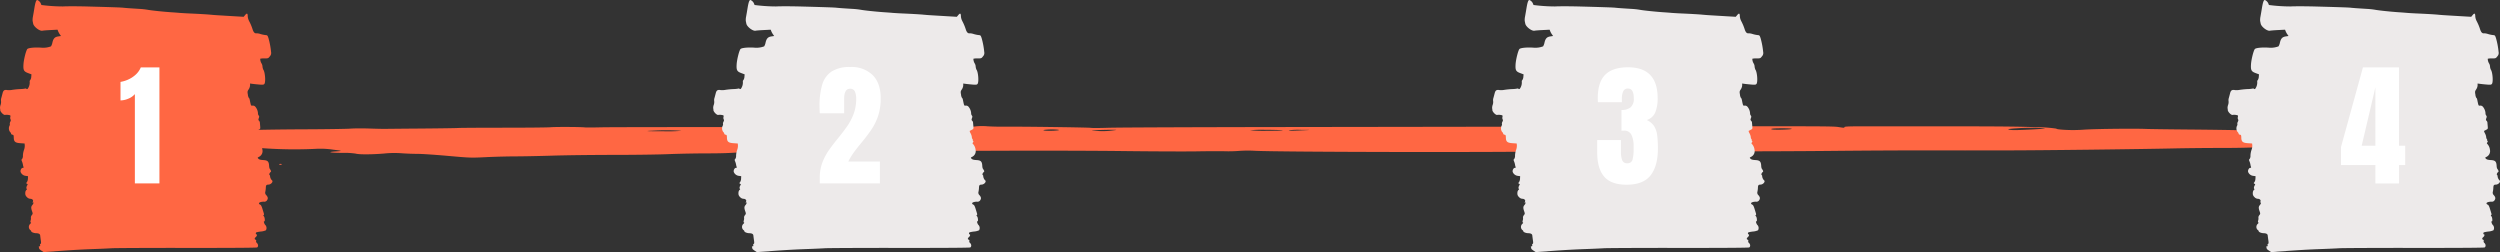 <svg xmlns="http://www.w3.org/2000/svg" width="741.402" height="74.777" viewBox="0 0 741.402 74.777">
  <rect x="0" y="0" width="741.402" height="74.777" fill="#333333" stroke="none"/>
  <g id="Groupe_4251" data-name="Groupe 4251" transform="translate(-23166.299 -7434.224)">
    <g id="Groupe_4247" data-name="Groupe 4247" transform="translate(23164.814 6869.375)">
      <path id="Tracé_173" data-name="Tracé 173" d="M693.031,604.33a67.08,67.08,0,0,0-8.125-.153c-4.83.076-6.078.044-7.558-.2-2.043-.333-11.748-.59-27.32-.724-5.623-.048-11.085-.123-12.137-.168-3.423-.144-14.5-.023-18.169.2a45,45,0,0,1-6.186.052c-1.445-.089-2.4-.24-2.135-.334a41.929,41.929,0,0,0-6.071-.428c-5.049-.2-10.954-.258-25.643-.26l-25.142-.006c-4.845,0-6.067.046-6.067.246,0,.228-.143.228-1.642-.011-1.842-.293-3.049-.3-73.884-.162-20.817.04-60.475.1-88.138.137-29.185.039-52.138.13-54.693.221-2.494.087-4.718.1-5.111.022-.709-.131-21.665-.409-26.017-.345-1.276.019-3.373-.032-4.656-.112a18.2,18.2,0,0,0-3.881.072,18.373,18.373,0,0,1-3.966.065,38.467,38.467,0,0,0-4.845,0c-2.355.147-26.479.311-27.539.188-.925-.109-70.134-.127-74.4-.02-2.247.057-4.4.066-4.783.022-1.287-.15-8.711-.184-10.149-.047-.779.075-6.992.135-13.8.135s-12.939.039-13.606.087-5.581.122-10.919.162-10.137.086-10.669.1-2.629-.03-4.664-.1c-2.228-.072-4.556-.059-5.832.034-1.168.085-7.547.177-14.176.2-7.246.031-14.593.156-18.42.314-3.5.145-8.468.264-11.035.264-4.271,0-4.714.04-5.307.483-.355.266-.135.547.5.624,1.684.209,1.38.38-.671.38a12.951,12.951,0,0,0-2.455.186c-1.052.3-.979.33,2.347.855a16.632,16.632,0,0,1,3.191.67c0,.238,6.252.886,11.5,1.193,2.455.145,6.252.419,8.422.612A131.738,131.738,0,0,0,94.932,609a25.184,25.184,0,0,1,5.334.234c2.829.35,2.883.388.79.524-2.887.188-1.654.426,2.209.426a22.054,22.054,0,0,1,3.716.223c.967.293,4.618.283,8.372-.023a29.693,29.693,0,0,1,5.377-.074c1.3.094,3.376.172,4.618.172s5.28.268,8.988.6c6.691.591,6.764.593,11.328.371,2.528-.123,6.4-.223,8.591-.225s7.158-.1,11.023-.221,11.983-.22,18.038-.222c6.491,0,13.251-.094,16.45-.225,2.983-.122,8.121-.223,11.409-.223,4.3,0,7.138-.1,10.129-.357,3.762-.323,5.562-.359,19.087-.388,8.217-.017,19.249-.015,24.518.005s10.73.033,12.133.029,11.6-.039,22.656-.079c11.713-.044,26.533,0,35.533.11,8.491.1,18.073.137,21.3.08s6.922-.071,8.221-.031a39.958,39.958,0,0,0,4.113-.1,36.926,36.926,0,0,1,4.957-.027c8.464.375,73.6.49,87.471.155,4.506-.109,11.258-.139,17.6-.079,15.649.148,49.239.117,66.4-.061,8.429-.087,19.923-.152,25.543-.143s11.659.013,13.417.01,7.35-.009,12.442-.013c9.805-.007,38.86-.35,49.525-.584,3.5-.077,9.528-.138,13.394-.137,8.2,0,14.049-.222,14.049-.543a7.205,7.205,0,0,1,2.555-.227,7.349,7.349,0,0,0,2.555-.224,29.494,29.494,0,0,1,5.061-.632,33.752,33.752,0,0,0,5.107-.614,6.308,6.308,0,0,1,2.139-.384c1.149-.1,2.155-.39,2.236-.648s.578-.471,1.1-.471C696.223,604.976,695.371,604.576,693.031,604.33Zm-494.544-.543c-5.446,0-6.352-.061-3.087-.207a62.809,62.809,0,0,1,8.2.058A44.089,44.089,0,0,1,198.487,603.787Zm116.822-.287a19.778,19.778,0,0,1-2.571.138c-2.112,0-2.467-.235-.567-.371C313.855,603.146,316.249,603.323,315.308,603.5Zm15.8.08a21.776,21.776,0,0,1-4.247.1c-2.051-.134-2.054-.149-.035-.239,1.195-.054,3.1-.1,4.251-.1C332.985,603.341,332.988,603.36,331.1,603.58Zm46.287.058a45.4,45.4,0,0,1-5.188-.149,33.063,33.063,0,0,1,4.4-.148c2.413,0,4.749.067,5.188.148C382.262,603.579,380.52,603.638,377.391,603.638Zm10.781-.148c-1.4.07-2.983.132-3.511.138s-.96-.057-.96-.138a20.953,20.953,0,0,1,3.515-.138C390.326,603.361,390.434,603.376,388.171,603.49Zm141.366-.176c-1.842.032-2.775-.031-2.775-.186s1.152-.234,3.3-.234C534.066,602.895,533.627,603.245,529.537,603.314Zm68.619.091c-1.858-.134-1.31-.341,1.33-.506a59.28,59.28,0,0,1,8.364-.01C608.737,603.057,599.868,603.528,598.156,603.406Z" transform="translate(0 0)" fill="#ff6743"/>
      <path id="Tracé_174" data-name="Tracé 174" d="M84.73,624.938c-.35-.013-.546.065-.436.175a.671.671,0,0,0,.636.026C85.195,625.033,85.116,624.954,84.73,624.938Z" transform="translate(0 -11.483)" fill="#ff6743"/>
    </g>
    <path id="Tracé_713" data-name="Tracé 713" d="M74.545,105.363c1.4-.049,3.466-.143,4.587-.21s11.212-.11,22.425-.1c12.631.015,20.5-.037,20.688-.138.405-.216.383-.911-.043-1.306a.6.6,0,0,1-.237-.6.273.273,0,0,0-.165-.384c-.369-.141-.344-.442.067-.793.356-.305.461-.8.17-.8-.214,0-.223-.456-.011-.588a7.727,7.727,0,0,1,1.366-.25,4.466,4.466,0,0,0,1.472-.371,1.323,1.323,0,0,0-.177-1.571c-.28-.215-.595-1.243-.33-1.08.288.178.214-1.137-.084-1.476-.19-.216-.219-.345-.088-.391s.148-.22.053-.528l-.449-1.462c-.189-.616-.418-1.033-.594-1.079a.614.614,0,0,1-.379-.318c-.118-.309.541-.573,1.431-.573a.954.954,0,0,0,.923-.378c.374-.535.33-.94-.169-1.533a.989.989,0,0,1-.311-1.044,7.2,7.2,0,0,0,.143-1.124c.027-.8.156-.964.75-.981.851-.024,1.592-.972,1.031-1.318a2.014,2.014,0,0,1-.521-1.213.326.326,0,0,0-.135-.3c-.205-.127-.051-.617.278-.884.2-.165.206-.261.019-.595a3.726,3.726,0,0,0-.309-.482,2.893,2.893,0,0,1-.138-.85c-.086-1.236-.439-1.571-1.734-1.641-.792-.043-1.183-.149-1.418-.383-.318-.317-.314-.328.206-.6a1.886,1.886,0,0,0,.96-2.1,3,3,0,0,0-.836-1.763c-.1-.07-.076-.219.059-.382.178-.214.18-.318.011-.522-.116-.14-.148-.255-.071-.255s.048-.092-.065-.2a.978.978,0,0,1-.2-.6,3.2,3.2,0,0,0-.352-1.086,2.42,2.42,0,0,1-.3-.736c.03-.026.306-.175.615-.332.545-.278.557-.309.478-1.169-.045-.486-.087-.974-.093-1.084a.892.892,0,0,0-.258-.448c-.2-.2-.21-.347-.053-.763s.147-.574-.047-.808a.985.985,0,0,1-.2-.656,3.3,3.3,0,0,0-.773-1.919.94.94,0,0,0-.815-.34c-.521.038-.472.139-.87-1.791-.053-.257-.156-.467-.23-.467a2.171,2.171,0,0,1-.307-.977c-.16-.9-.143-1.021.238-1.581a2.46,2.46,0,0,0,.411-1.164V56.3l.722.1c.4.056,1.3.149,2,.207,1.09.091,1.316.063,1.524-.188.443-.534.211-3.554-.327-4.241a2.875,2.875,0,0,1-.233-.923,1.958,1.958,0,0,0-.243-.85,2.613,2.613,0,0,1-.426-1.453,4.736,4.736,0,0,1,1.236-.095c1.108,0,1.154-.017,1.6-.6a1.451,1.451,0,0,0,.377-1.317,23.1,23.1,0,0,0-.75-4.025c-.285-.879-.338-.937-.9-.979a8.764,8.764,0,0,1-1.471-.309,4.133,4.133,0,0,0-1.1-.219c-.562.109-.935-.219-1.229-1.085a14.546,14.546,0,0,0-1.055-2.53,3.771,3.771,0,0,1-.411-1.359c0-.957-.223-1.095-.749-.469l-.462.55-3.6-.212c-4.928-.291-4.984-.294-6.232-.412-1.163-.11-3.211-.228-6.457-.375-1.075-.048-2.374-.126-2.889-.174s-1.432-.117-2.039-.155c-2.406-.152-6.319-.561-7.306-.763a22.735,22.735,0,0,0-2.379-.254c-2.661-.159-4.124-.265-4.842-.347-.659-.076-3.3-.167-10.365-.359-2.912-.079-6.284-.088-7.477-.019a49.6,49.6,0,0,1-6.329-.421.592.592,0,0,1-.212-.384,2,2,0,0,0-1.076-1.109c-.338,0-.579.685-.869,2.464-.137.841-.327,1.946-.421,2.454a4.754,4.754,0,0,0-.092,1.317c.044.215.117.577.165.8.2.948,2.006,2.291,2.785,2.066.15-.044,1.21-.127,2.355-.186l2.081-.107.175.459a5.063,5.063,0,0,0,.513.936l.339.476-.8.12c-1.032.155-1.456.6-1.747,1.816a3.427,3.427,0,0,1-.418,1.132,6.413,6.413,0,0,1-2.83.395c-1.825-.139-3.686.021-4.146.357-.378.276-1.1,3.089-1.19,4.613-.1,1.7.112,2.093,1.36,2.56l1.013.379-.06.727a1.941,1.941,0,0,1-.307.974.519.519,0,0,0-.156.484,3.2,3.2,0,0,1-.6,2.109c-.192.1-.336.1-.405-.014a.2.2,0,0,0-.261-.078,8.461,8.461,0,0,1-1.56.164,23.511,23.511,0,0,0-2.341.231,5.16,5.16,0,0,1-1.4.075c-.9-.173-1.256.048-1.477.925-.112.445-.284,1.085-.381,1.422a2.065,2.065,0,0,0-.075.94,2.487,2.487,0,0,1-.133,1.086h0a2.756,2.756,0,0,0-.17.985,2.293,2.293,0,0,1,.068.547c0,.529,1.016,1.561,1.431,1.453a3.16,3.16,0,0,1,1.008.012c.62.1.648.13.551.614a1.048,1.048,0,0,0,.07.717c.119.144.1.354-.071.677a1.134,1.134,0,0,0-.152.7.518.518,0,0,1-.07.447,1.8,1.8,0,0,0,.115,1.855,1.053,1.053,0,0,1,.347.559c0,.13.172.26.381.29.332.048.385.162.4.878.032,1.207.425,1.532,1.98,1.64l1.229.085.055.579a3.683,3.683,0,0,1-.239,1.351,5.775,5.775,0,0,0-.31,1.629,1.612,1.612,0,0,1-.258,1.049c-.205.16-.208.273-.017.731a4.411,4.411,0,0,1,.269.915,3.194,3.194,0,0,0,.164.671c.088.222.035.3-.212.3-.4,0-.78.747-.629,1.226a1.837,1.837,0,0,0,1.512,1.15l.686.094-.034.739a2.019,2.019,0,0,1-.31,1.043c-.254.281-.252.317.026.473.224.125.255.228.123.4-.28.356-.387.981-.188,1.1.114.071.075.189-.109.323a1.223,1.223,0,0,0-.317.9,1.351,1.351,0,0,0,.465,1.207,1.441,1.441,0,0,0,.959.514c.658,0,1.055.43.813.882-.136.253-.136.317,0,.233.315-.195.207.339-.153.754-.4.467-.421.856-.079,1.838.241.691.236.759-.09,1.174a1.009,1.009,0,0,0-.259.714,1.831,1.831,0,0,1-.067.814c-.109.379-.1.564.044.622s.059.205-.185.419a1.232,1.232,0,0,0-.043,1.765c.187.117.34.3.34.4,0,.26.758.579,1.41.593.823.018,1.219.233,1.263.685.021.225.1.855.18,1.4.111.776.091,1.013-.086,1.082-.136.052-.188.217-.127.407.072.227.018.319-.184.319s-.25.09-.181.269a1.553,1.553,0,0,1,.1.422c0,.084.294.349.654.587l.654.433,4.656-.338C68.552,105.613,70.471,105.506,74.545,105.363Z" transform="translate(23120.293 7402.691)" fill="#ff6743"/>
    <path id="Tracé_710" data-name="Tracé 710" d="M74.545,105.363c1.4-.049,3.466-.143,4.587-.21s11.212-.11,22.425-.1c12.631.015,20.5-.037,20.688-.138.405-.216.383-.911-.043-1.306a.6.6,0,0,1-.237-.6.273.273,0,0,0-.165-.384c-.369-.141-.344-.442.067-.793.356-.305.461-.8.17-.8-.214,0-.223-.456-.011-.588a7.727,7.727,0,0,1,1.366-.25,4.466,4.466,0,0,0,1.472-.371,1.323,1.323,0,0,0-.177-1.571c-.28-.215-.595-1.243-.33-1.08.288.178.214-1.137-.084-1.476-.19-.216-.219-.345-.088-.391s.148-.22.053-.528l-.449-1.462c-.189-.616-.418-1.033-.594-1.079a.614.614,0,0,1-.379-.318c-.118-.309.541-.573,1.431-.573a.954.954,0,0,0,.923-.378c.374-.535.33-.94-.169-1.533a.989.989,0,0,1-.311-1.044,7.2,7.2,0,0,0,.143-1.124c.027-.8.156-.964.75-.981.851-.024,1.592-.972,1.031-1.318a2.014,2.014,0,0,1-.521-1.213.326.326,0,0,0-.135-.3c-.205-.127-.051-.617.278-.884.2-.165.206-.261.019-.595a3.726,3.726,0,0,0-.309-.482,2.893,2.893,0,0,1-.138-.85c-.086-1.236-.439-1.571-1.734-1.641-.792-.043-1.183-.149-1.418-.383-.318-.317-.314-.328.206-.6a1.886,1.886,0,0,0,.96-2.1,3,3,0,0,0-.836-1.763c-.1-.07-.076-.219.059-.382.178-.214.18-.318.011-.522-.116-.14-.148-.255-.071-.255s.048-.092-.065-.2a.978.978,0,0,1-.2-.6,3.2,3.2,0,0,0-.352-1.086,2.42,2.42,0,0,1-.3-.736c.03-.026.306-.175.615-.332.545-.278.557-.309.478-1.169-.045-.486-.087-.974-.093-1.084a.892.892,0,0,0-.258-.448c-.2-.2-.21-.347-.053-.763s.147-.574-.047-.808a.985.985,0,0,1-.2-.656,3.3,3.3,0,0,0-.773-1.919.94.94,0,0,0-.815-.34c-.521.038-.472.139-.87-1.791-.053-.257-.156-.467-.23-.467a2.171,2.171,0,0,1-.307-.977c-.16-.9-.143-1.021.238-1.581a2.46,2.46,0,0,0,.411-1.164V56.3l.722.1c.4.056,1.3.149,2,.207,1.09.091,1.316.063,1.524-.188.443-.534.211-3.554-.327-4.241a2.875,2.875,0,0,1-.233-.923,1.958,1.958,0,0,0-.243-.85,2.613,2.613,0,0,1-.426-1.453,4.736,4.736,0,0,1,1.236-.095c1.108,0,1.154-.017,1.6-.6a1.451,1.451,0,0,0,.377-1.317,23.1,23.1,0,0,0-.75-4.025c-.285-.879-.338-.937-.9-.979a8.764,8.764,0,0,1-1.471-.309,4.133,4.133,0,0,0-1.1-.219c-.562.109-.935-.219-1.229-1.085a14.546,14.546,0,0,0-1.055-2.53,3.771,3.771,0,0,1-.411-1.359c0-.957-.223-1.095-.749-.469l-.462.55-3.6-.212c-4.928-.291-4.984-.294-6.232-.412-1.163-.11-3.211-.228-6.457-.375-1.075-.048-2.374-.126-2.889-.174s-1.432-.117-2.039-.155c-2.406-.152-6.319-.561-7.306-.763a22.735,22.735,0,0,0-2.379-.254c-2.661-.159-4.124-.265-4.842-.347-.659-.076-3.3-.167-10.365-.359-2.912-.079-6.284-.088-7.477-.019a49.6,49.6,0,0,1-6.329-.421.592.592,0,0,1-.212-.384,2,2,0,0,0-1.076-1.109c-.338,0-.579.685-.869,2.464-.137.841-.327,1.946-.421,2.454a4.754,4.754,0,0,0-.092,1.317c.044.215.117.577.165.8.2.948,2.006,2.291,2.785,2.066.15-.044,1.21-.127,2.355-.186l2.081-.107.175.459a5.063,5.063,0,0,0,.513.936l.339.476-.8.12c-1.032.155-1.456.6-1.747,1.816a3.427,3.427,0,0,1-.418,1.132,6.413,6.413,0,0,1-2.83.395c-1.825-.139-3.686.021-4.146.357-.378.276-1.1,3.089-1.19,4.613-.1,1.7.112,2.093,1.36,2.56l1.013.379-.06.727a1.941,1.941,0,0,1-.307.974.519.519,0,0,0-.156.484,3.2,3.2,0,0,1-.6,2.109c-.192.1-.336.1-.405-.014a.2.2,0,0,0-.261-.078,8.461,8.461,0,0,1-1.56.164,23.511,23.511,0,0,0-2.341.231,5.16,5.16,0,0,1-1.4.075c-.9-.173-1.256.048-1.477.925-.112.445-.284,1.085-.381,1.422a2.065,2.065,0,0,0-.075.94,2.487,2.487,0,0,1-.133,1.086h0a2.756,2.756,0,0,0-.17.985,2.293,2.293,0,0,1,.068.547c0,.529,1.016,1.561,1.431,1.453a3.16,3.16,0,0,1,1.008.012c.62.1.648.13.551.614a1.048,1.048,0,0,0,.07.717c.119.144.1.354-.071.677a1.134,1.134,0,0,0-.152.7.518.518,0,0,1-.07.447,1.8,1.8,0,0,0,.115,1.855,1.053,1.053,0,0,1,.347.559c0,.13.172.26.381.29.332.048.385.162.4.878.032,1.207.425,1.532,1.98,1.64l1.229.085.055.579a3.683,3.683,0,0,1-.239,1.351,5.775,5.775,0,0,0-.31,1.629,1.612,1.612,0,0,1-.258,1.049c-.205.16-.208.273-.017.731a4.411,4.411,0,0,1,.269.915,3.194,3.194,0,0,0,.164.671c.088.222.035.3-.212.3-.4,0-.78.747-.629,1.226a1.837,1.837,0,0,0,1.512,1.15l.686.094-.034.739a2.019,2.019,0,0,1-.31,1.043c-.254.281-.252.317.026.473.224.125.255.228.123.4-.28.356-.387.981-.188,1.1.114.071.075.189-.109.323a1.223,1.223,0,0,0-.317.9,1.351,1.351,0,0,0,.465,1.207,1.441,1.441,0,0,0,.959.514c.658,0,1.055.43.813.882-.136.253-.136.317,0,.233.315-.195.207.339-.153.754-.4.467-.421.856-.079,1.838.241.691.236.759-.09,1.174a1.009,1.009,0,0,0-.259.714,1.831,1.831,0,0,1-.067.814c-.109.379-.1.564.044.622s.059.205-.185.419a1.232,1.232,0,0,0-.043,1.765c.187.117.34.3.34.4,0,.26.758.579,1.41.593.823.018,1.219.233,1.263.685.021.225.1.855.18,1.4.111.776.091,1.013-.086,1.082-.136.052-.188.217-.127.407.072.227.018.319-.184.319s-.25.09-.181.269a1.553,1.553,0,0,1,.1.422c0,.084.294.349.654.587l.654.433,4.656-.338C68.552,105.613,70.471,105.506,74.545,105.363Z" transform="translate(23331.793 7402.691)" fill="#edeaea"/>
    <path id="Tracé_711" data-name="Tracé 711" d="M74.545,105.363c1.4-.049,3.466-.143,4.587-.21s11.212-.11,22.425-.1c12.631.015,20.5-.037,20.688-.138.405-.216.383-.911-.043-1.306a.6.6,0,0,1-.237-.6.273.273,0,0,0-.165-.384c-.369-.141-.344-.442.067-.793.356-.305.461-.8.17-.8-.214,0-.223-.456-.011-.588a7.727,7.727,0,0,1,1.366-.25,4.466,4.466,0,0,0,1.472-.371,1.323,1.323,0,0,0-.177-1.571c-.28-.215-.595-1.243-.33-1.08.288.178.214-1.137-.084-1.476-.19-.216-.219-.345-.088-.391s.148-.22.053-.528l-.449-1.462c-.189-.616-.418-1.033-.594-1.079a.614.614,0,0,1-.379-.318c-.118-.309.541-.573,1.431-.573a.954.954,0,0,0,.923-.378c.374-.535.33-.94-.169-1.533a.989.989,0,0,1-.311-1.044,7.2,7.2,0,0,0,.143-1.124c.027-.8.156-.964.75-.981.851-.024,1.592-.972,1.031-1.318a2.014,2.014,0,0,1-.521-1.213.326.326,0,0,0-.135-.3c-.205-.127-.051-.617.278-.884.2-.165.206-.261.019-.595a3.726,3.726,0,0,0-.309-.482,2.893,2.893,0,0,1-.138-.85c-.086-1.236-.439-1.571-1.734-1.641-.792-.043-1.183-.149-1.418-.383-.318-.317-.314-.328.206-.6a1.886,1.886,0,0,0,.96-2.1,3,3,0,0,0-.836-1.763c-.1-.07-.076-.219.059-.382.178-.214.18-.318.011-.522-.116-.14-.148-.255-.071-.255s.048-.092-.065-.2a.978.978,0,0,1-.2-.6,3.2,3.2,0,0,0-.352-1.086,2.42,2.42,0,0,1-.3-.736c.03-.026.306-.175.615-.332.545-.278.557-.309.478-1.169-.045-.486-.087-.974-.093-1.084a.892.892,0,0,0-.258-.448c-.2-.2-.21-.347-.053-.763s.147-.574-.047-.808a.985.985,0,0,1-.2-.656,3.3,3.3,0,0,0-.773-1.919.94.94,0,0,0-.815-.34c-.521.038-.472.139-.87-1.791-.053-.257-.156-.467-.23-.467a2.171,2.171,0,0,1-.307-.977c-.16-.9-.143-1.021.238-1.581a2.46,2.46,0,0,0,.411-1.164V56.3l.722.1c.4.056,1.3.149,2,.207,1.09.091,1.316.063,1.524-.188.443-.534.211-3.554-.327-4.241a2.875,2.875,0,0,1-.233-.923,1.958,1.958,0,0,0-.243-.85,2.613,2.613,0,0,1-.426-1.453,4.736,4.736,0,0,1,1.236-.095c1.108,0,1.154-.017,1.6-.6a1.451,1.451,0,0,0,.377-1.317,23.1,23.1,0,0,0-.75-4.025c-.285-.879-.338-.937-.9-.979a8.764,8.764,0,0,1-1.471-.309,4.133,4.133,0,0,0-1.1-.219c-.562.109-.935-.219-1.229-1.085a14.546,14.546,0,0,0-1.055-2.53,3.771,3.771,0,0,1-.411-1.359c0-.957-.223-1.095-.749-.469l-.462.55-3.6-.212c-4.928-.291-4.984-.294-6.232-.412-1.163-.11-3.211-.228-6.457-.375-1.075-.048-2.374-.126-2.889-.174s-1.432-.117-2.039-.155c-2.406-.152-6.319-.561-7.306-.763a22.735,22.735,0,0,0-2.379-.254c-2.661-.159-4.124-.265-4.842-.347-.659-.076-3.3-.167-10.365-.359-2.912-.079-6.284-.088-7.477-.019a49.6,49.6,0,0,1-6.329-.421.592.592,0,0,1-.212-.384,2,2,0,0,0-1.076-1.109c-.338,0-.579.685-.869,2.464-.137.841-.327,1.946-.421,2.454a4.754,4.754,0,0,0-.092,1.317c.044.215.117.577.165.8.2.948,2.006,2.291,2.785,2.066.15-.044,1.21-.127,2.355-.186l2.081-.107.175.459a5.063,5.063,0,0,0,.513.936l.339.476-.8.12c-1.032.155-1.456.6-1.747,1.816a3.427,3.427,0,0,1-.418,1.132,6.413,6.413,0,0,1-2.83.395c-1.825-.139-3.686.021-4.146.357-.378.276-1.1,3.089-1.19,4.613-.1,1.7.112,2.093,1.36,2.56l1.013.379-.06.727a1.941,1.941,0,0,1-.307.974.519.519,0,0,0-.156.484,3.2,3.2,0,0,1-.6,2.109c-.192.1-.336.1-.405-.014a.2.2,0,0,0-.261-.078,8.461,8.461,0,0,1-1.56.164,23.511,23.511,0,0,0-2.341.231,5.16,5.16,0,0,1-1.4.075c-.9-.173-1.256.048-1.477.925-.112.445-.284,1.085-.381,1.422a2.065,2.065,0,0,0-.075.94,2.487,2.487,0,0,1-.133,1.086h0a2.756,2.756,0,0,0-.17.985,2.293,2.293,0,0,1,.068.547c0,.529,1.016,1.561,1.431,1.453a3.16,3.16,0,0,1,1.008.012c.62.1.648.13.551.614a1.048,1.048,0,0,0,.07.717c.119.144.1.354-.071.677a1.134,1.134,0,0,0-.152.7.518.518,0,0,1-.07.447,1.8,1.8,0,0,0,.115,1.855,1.053,1.053,0,0,1,.347.559c0,.13.172.26.381.29.332.048.385.162.4.878.032,1.207.425,1.532,1.98,1.64l1.229.085.055.579a3.683,3.683,0,0,1-.239,1.351,5.775,5.775,0,0,0-.31,1.629,1.612,1.612,0,0,1-.258,1.049c-.205.16-.208.273-.017.731a4.411,4.411,0,0,1,.269.915,3.194,3.194,0,0,0,.164.671c.088.222.035.3-.212.3-.4,0-.78.747-.629,1.226a1.837,1.837,0,0,0,1.512,1.15l.686.094-.034.739a2.019,2.019,0,0,1-.31,1.043c-.254.281-.252.317.026.473.224.125.255.228.123.4-.28.356-.387.981-.188,1.1.114.071.075.189-.109.323a1.223,1.223,0,0,0-.317.9,1.351,1.351,0,0,0,.465,1.207,1.441,1.441,0,0,0,.959.514c.658,0,1.055.43.813.882-.136.253-.136.317,0,.233.315-.195.207.339-.153.754-.4.467-.421.856-.079,1.838.241.691.236.759-.09,1.174a1.009,1.009,0,0,0-.259.714,1.831,1.831,0,0,1-.067.814c-.109.379-.1.564.044.622s.059.205-.185.419a1.232,1.232,0,0,0-.043,1.765c.187.117.34.3.34.4,0,.26.758.579,1.41.593.823.018,1.219.233,1.263.685.021.225.1.855.18,1.4.111.776.091,1.013-.086,1.082-.136.052-.188.217-.127.407.072.227.018.319-.184.319s-.25.09-.181.269a1.553,1.553,0,0,1,.1.422c0,.084.294.349.654.587l.654.433,4.656-.338C68.552,105.613,70.471,105.506,74.545,105.363Z" transform="translate(23562.793 7402.691)" fill="#edeaea"/>
    <path id="Tracé_712" data-name="Tracé 712" d="M74.545,105.363c1.4-.049,3.466-.143,4.587-.21s11.212-.11,22.425-.1c12.631.015,20.5-.037,20.688-.138.405-.216.383-.911-.043-1.306a.6.6,0,0,1-.237-.6.273.273,0,0,0-.165-.384c-.369-.141-.344-.442.067-.793.356-.305.461-.8.17-.8-.214,0-.223-.456-.011-.588a7.727,7.727,0,0,1,1.366-.25,4.466,4.466,0,0,0,1.472-.371,1.323,1.323,0,0,0-.177-1.571c-.28-.215-.595-1.243-.33-1.08.288.178.214-1.137-.084-1.476-.19-.216-.219-.345-.088-.391s.148-.22.053-.528l-.449-1.462c-.189-.616-.418-1.033-.594-1.079a.614.614,0,0,1-.379-.318c-.118-.309.541-.573,1.431-.573a.954.954,0,0,0,.923-.378c.374-.535.33-.94-.169-1.533a.989.989,0,0,1-.311-1.044,7.2,7.2,0,0,0,.143-1.124c.027-.8.156-.964.75-.981.851-.024,1.592-.972,1.031-1.318a2.014,2.014,0,0,1-.521-1.213.326.326,0,0,0-.135-.3c-.205-.127-.051-.617.278-.884.2-.165.206-.261.019-.595a3.726,3.726,0,0,0-.309-.482,2.893,2.893,0,0,1-.138-.85c-.086-1.236-.439-1.571-1.734-1.641-.792-.043-1.183-.149-1.418-.383-.318-.317-.314-.328.206-.6a1.886,1.886,0,0,0,.96-2.1,3,3,0,0,0-.836-1.763c-.1-.07-.076-.219.059-.382.178-.214.18-.318.011-.522-.116-.14-.148-.255-.071-.255s.048-.092-.065-.2a.978.978,0,0,1-.2-.6,3.2,3.2,0,0,0-.352-1.086,2.42,2.42,0,0,1-.3-.736c.03-.026.306-.175.615-.332.545-.278.557-.309.478-1.169-.045-.486-.087-.974-.093-1.084a.892.892,0,0,0-.258-.448c-.2-.2-.21-.347-.053-.763s.147-.574-.047-.808a.985.985,0,0,1-.2-.656,3.3,3.3,0,0,0-.773-1.919.94.94,0,0,0-.815-.34c-.521.038-.472.139-.87-1.791-.053-.257-.156-.467-.23-.467a2.171,2.171,0,0,1-.307-.977c-.16-.9-.143-1.021.238-1.581a2.46,2.46,0,0,0,.411-1.164V56.3l.722.1c.4.056,1.3.149,2,.207,1.09.091,1.316.063,1.524-.188.443-.534.211-3.554-.327-4.241a2.875,2.875,0,0,1-.233-.923,1.958,1.958,0,0,0-.243-.85,2.613,2.613,0,0,1-.426-1.453,4.736,4.736,0,0,1,1.236-.095c1.108,0,1.154-.017,1.6-.6a1.451,1.451,0,0,0,.377-1.317,23.1,23.1,0,0,0-.75-4.025c-.285-.879-.338-.937-.9-.979a8.764,8.764,0,0,1-1.471-.309,4.133,4.133,0,0,0-1.1-.219c-.562.109-.935-.219-1.229-1.085a14.546,14.546,0,0,0-1.055-2.53,3.771,3.771,0,0,1-.411-1.359c0-.957-.223-1.095-.749-.469l-.462.55-3.6-.212c-4.928-.291-4.984-.294-6.232-.412-1.163-.11-3.211-.228-6.457-.375-1.075-.048-2.374-.126-2.889-.174s-1.432-.117-2.039-.155c-2.406-.152-6.319-.561-7.306-.763a22.735,22.735,0,0,0-2.379-.254c-2.661-.159-4.124-.265-4.842-.347-.659-.076-3.3-.167-10.365-.359-2.912-.079-6.284-.088-7.477-.019a49.6,49.6,0,0,1-6.329-.421.592.592,0,0,1-.212-.384,2,2,0,0,0-1.076-1.109c-.338,0-.579.685-.869,2.464-.137.841-.327,1.946-.421,2.454a4.754,4.754,0,0,0-.092,1.317c.044.215.117.577.165.8.2.948,2.006,2.291,2.785,2.066.15-.044,1.21-.127,2.355-.186l2.081-.107.175.459a5.063,5.063,0,0,0,.513.936l.339.476-.8.12c-1.032.155-1.456.6-1.747,1.816a3.427,3.427,0,0,1-.418,1.132,6.413,6.413,0,0,1-2.83.395c-1.825-.139-3.686.021-4.146.357-.378.276-1.1,3.089-1.19,4.613-.1,1.7.112,2.093,1.36,2.56l1.013.379-.06.727a1.941,1.941,0,0,1-.307.974.519.519,0,0,0-.156.484,3.2,3.2,0,0,1-.6,2.109c-.192.1-.336.1-.405-.014a.2.2,0,0,0-.261-.078,8.461,8.461,0,0,1-1.56.164,23.511,23.511,0,0,0-2.341.231,5.16,5.16,0,0,1-1.4.075c-.9-.173-1.256.048-1.477.925-.112.445-.284,1.085-.381,1.422a2.065,2.065,0,0,0-.075.94,2.487,2.487,0,0,1-.133,1.086h0a2.756,2.756,0,0,0-.17.985,2.293,2.293,0,0,1,.068.547c0,.529,1.016,1.561,1.431,1.453a3.16,3.16,0,0,1,1.008.012c.62.1.648.13.551.614a1.048,1.048,0,0,0,.07.717c.119.144.1.354-.071.677a1.134,1.134,0,0,0-.152.7.518.518,0,0,1-.07.447,1.8,1.8,0,0,0,.115,1.855,1.053,1.053,0,0,1,.347.559c0,.13.172.26.381.29.332.048.385.162.4.878.032,1.207.425,1.532,1.98,1.64l1.229.085.055.579a3.683,3.683,0,0,1-.239,1.351,5.775,5.775,0,0,0-.31,1.629,1.612,1.612,0,0,1-.258,1.049c-.205.16-.208.273-.017.731a4.411,4.411,0,0,1,.269.915,3.194,3.194,0,0,0,.164.671c.088.222.035.3-.212.3-.4,0-.78.747-.629,1.226a1.837,1.837,0,0,0,1.512,1.15l.686.094-.034.739a2.019,2.019,0,0,1-.31,1.043c-.254.281-.252.317.026.473.224.125.255.228.123.4-.28.356-.387.981-.188,1.1.114.071.075.189-.109.323a1.223,1.223,0,0,0-.317.9,1.351,1.351,0,0,0,.465,1.207,1.441,1.441,0,0,0,.959.514c.658,0,1.055.43.813.882-.136.253-.136.317,0,.233.315-.195.207.339-.153.754-.4.467-.421.856-.079,1.838.241.691.236.759-.09,1.174a1.009,1.009,0,0,0-.259.714,1.831,1.831,0,0,1-.067.814c-.109.379-.1.564.044.622s.059.205-.185.419a1.232,1.232,0,0,0-.043,1.765c.187.117.34.3.34.4,0,.26.758.579,1.41.593.823.018,1.219.233,1.263.685.021.225.1.855.18,1.4.111.776.091,1.013-.086,1.082-.136.052-.188.217-.127.407.072.227.018.319-.184.319s-.25.09-.181.269a1.553,1.553,0,0,1,.1.422c0,.084.294.349.654.587l.654.433,4.656-.338C68.552,105.613,70.471,105.506,74.545,105.363Z" transform="translate(23780.891 7402.691)" fill="#edeaea"/>
    <path id="Tracé_742" data-name="Tracé 742" d="M4.746,0V-26.484a4.982,4.982,0,0,1-1.934,1.357,6.006,6.006,0,0,1-2.324.518V-30.1a9.013,9.013,0,0,0,2.227-.674A8.354,8.354,0,0,0,4.932-32.2a6.052,6.052,0,0,0,1.572-2.2h5.527V0Z" transform="translate(23201.549 7488.612)" fill="#fff"/>
    <path id="Tracé_743" data-name="Tracé 743" d="M1.211,0V-1.641A12.646,12.646,0,0,1,2-6.24a17.123,17.123,0,0,1,2.041-3.789q1.25-1.748,2.637-3.428Q8.027-15.1,9.248-16.826a16.944,16.944,0,0,0,1.992-3.75,12.655,12.655,0,0,0,.771-4.541,5.406,5.406,0,0,0-.361-2.08,1.449,1.449,0,0,0-1.494-.869q-1.719,0-1.719,3.066v4.2H1.211q-.02-.449-.049-1.016T1.133-22.91a22.023,22.023,0,0,1,.781-6.3,7.07,7.07,0,0,1,2.764-3.945,9.791,9.791,0,0,1,5.576-1.357,8.927,8.927,0,0,1,6.65,2.4q2.373,2.4,2.373,6.855a16.332,16.332,0,0,1-.781,5.3,16.881,16.881,0,0,1-2.07,4.141q-1.289,1.865-2.832,3.721Q12.5-10.781,11.475-9.414a19.126,19.126,0,0,0-1.807,2.93h9.375V0Z" transform="translate(23408.201 7488.612)" fill="#fff"/>
    <path id="Tracé_744" data-name="Tracé 744" d="M9.453.391q-4.551,0-6.621-2.4T.762-9.258v-3.594H7.813v3.613a6.86,6.86,0,0,0,.342,2.314,1.449,1.449,0,0,0,1.533.947A1.446,1.446,0,0,0,11.23-7a11.984,11.984,0,0,0,.332-3.35v-.859a7.529,7.529,0,0,0-.6-3.105,2.305,2.305,0,0,0-2.334-1.328q-.215,0-.381.01a2.733,2.733,0,0,0-.283.029v-6.172a4.1,4.1,0,0,0,2.715-.791,3.292,3.292,0,0,0,.938-2.646q0-2.91-1.68-2.91a1.459,1.459,0,0,0-1.475.85,5.3,5.3,0,0,0-.381,2.158v1.035H.977q-.02-.234-.029-.566t-.01-.645q0-4.727,2.207-6.934T9.9-34.434q8.789,0,8.789,9.141a11.031,11.031,0,0,1-.684,4.189,4.074,4.074,0,0,1-2.539,2.314,5.119,5.119,0,0,1,2.168,1.8,6.559,6.559,0,0,1,.918,2.715,30.494,30.494,0,0,1,.215,3.926q0,5.156-2.158,7.949T9.453.391Z" transform="translate(23639.201 7488.612)" fill="#fff"/>
    <path id="Tracé_745" data-name="Tracé 745" d="M10.547.02V-5.43H.352V-10.8l6.5-23.594h10.7v23.223h1.836V-5.43H17.559V.02ZM6.484-11.172h4.063V-28.5Z" transform="translate(23860.201 7488.612)" fill="#fff"/>
  </g>
</svg>
